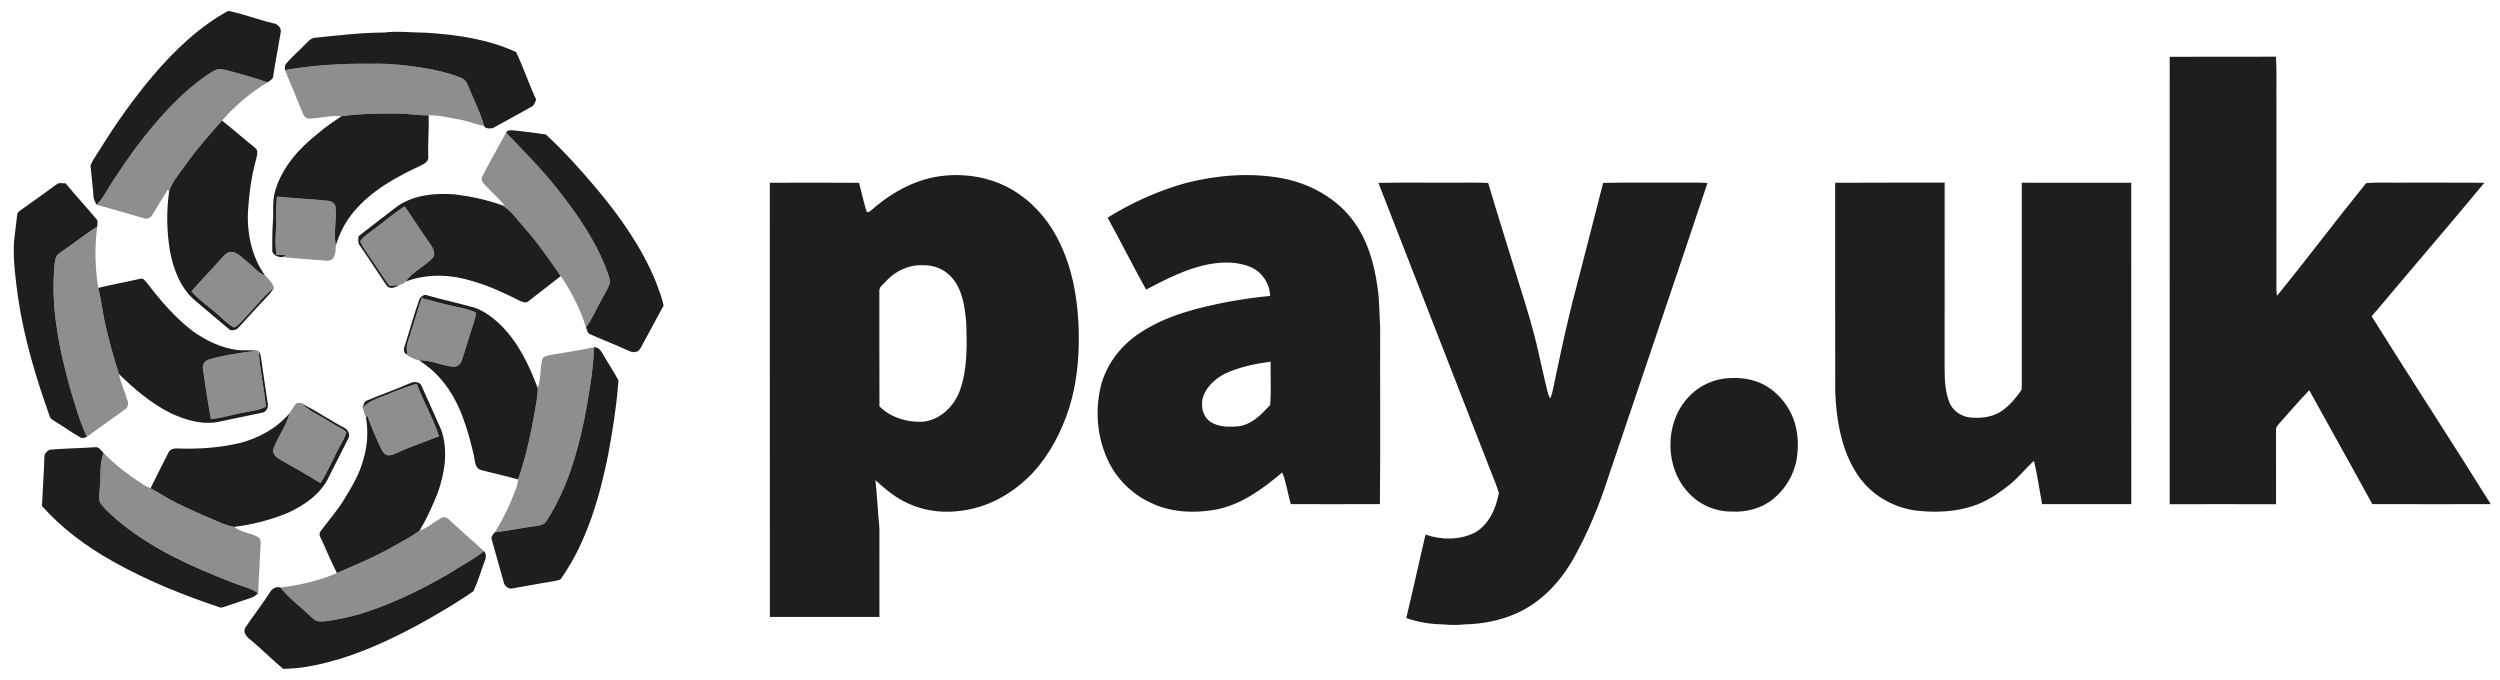 <svg width="114" height="31" viewBox="0 0 114 31" fill="none" xmlns="http://www.w3.org/2000/svg">
<path fill-rule="evenodd" clip-rule="evenodd" d="M6.967 3.46C7.952 2.302 9.069 1.232 10.403 0.497C11.094 0.628 11.76 0.899 12.447 1.058C12.641 1.081 12.838 1.255 12.803 1.466C12.693 2.128 12.561 2.787 12.462 3.453C12.462 3.609 12.306 3.674 12.203 3.755C11.619 3.546 11.018 3.393 10.423 3.223C10.255 3.184 10.079 3.123 9.906 3.167C9.72 3.227 9.559 3.346 9.399 3.455C8.134 4.331 7.121 5.519 6.19 6.74C5.834 7.229 5.493 7.728 5.16 8.234C4.913 8.603 4.72 9.015 4.409 9.338C4.339 9.214 4.264 9.084 4.26 8.936C4.231 8.469 4.165 8.006 4.126 7.54C4.235 7.281 4.407 7.056 4.553 6.817C5.279 5.643 6.079 4.513 6.967 3.46ZM14.349 1.723C15.404 1.618 16.458 1.487 17.52 1.483C18.147 1.404 18.776 1.487 19.404 1.491C20.811 1.575 22.241 1.78 23.534 2.374C23.87 3.082 24.119 3.83 24.449 4.542C24.393 4.664 24.363 4.819 24.225 4.874C23.642 5.196 23.062 5.523 22.476 5.841C22.353 5.867 22.126 5.884 22.072 5.743C21.907 5.124 21.604 4.56 21.37 3.968C21.301 3.805 21.222 3.622 21.044 3.558C20.638 3.38 20.204 3.278 19.772 3.183C18.81 3 17.832 2.879 16.851 2.908C15.559 2.891 14.265 2.977 12.991 3.193C12.989 3.091 12.978 2.975 13.056 2.894C13.304 2.591 13.61 2.344 13.88 2.061C14.022 1.932 14.143 1.746 14.349 1.723ZM98.938 2.59C100.552 2.583 102.166 2.591 103.781 2.585C103.832 3.322 103.792 4.064 103.806 4.804C103.805 7.471 103.806 10.14 103.805 12.807C103.806 13.034 103.789 13.263 103.834 13.486C105.213 11.795 106.521 10.044 107.896 8.351C108.5 8.299 109.112 8.344 109.719 8.328C110.909 8.331 112.1 8.324 113.289 8.332C111.688 10.271 110.04 12.17 108.426 14.1C108.334 14.208 108.237 14.312 108.144 14.419C109.936 17.288 111.788 20.119 113.578 22.989C111.779 22.989 109.978 22.994 108.179 22.988C107.229 21.252 106.253 19.529 105.301 17.794C104.853 18.256 104.441 18.752 104.008 19.227C103.918 19.342 103.777 19.444 103.787 19.607C103.784 20.735 103.785 21.864 103.788 22.993C102.17 22.988 100.553 22.988 98.937 22.992C98.941 16.192 98.938 9.391 98.938 2.59ZM15.575 5.298C16.433 5.178 17.301 5.173 18.165 5.178C18.627 5.178 19.083 5.275 19.546 5.256C19.569 5.882 19.508 6.509 19.527 7.136C19.563 7.319 19.402 7.44 19.261 7.514C18.113 8.049 16.948 8.669 16.122 9.669C15.748 10.107 15.488 10.634 15.314 11.187C15.193 10.604 15.369 10.012 15.297 9.425C15.278 9.249 15.095 9.168 14.939 9.156C14.171 9.068 13.398 9.047 12.63 8.965C12.571 9.555 12.612 10.149 12.573 10.738C12.551 11.035 12.569 11.332 12.607 11.626C12.751 11.624 12.895 11.624 13.039 11.624C12.989 11.658 12.938 11.69 12.888 11.723C12.694 11.732 12.498 11.665 12.416 11.473C12.413 11.05 12.413 10.628 12.438 10.206C12.492 9.689 12.394 9.152 12.565 8.65C12.888 7.595 13.652 6.752 14.497 6.088C14.834 5.793 15.205 5.545 15.575 5.298ZM8.464 7.511C8.967 6.799 9.549 6.151 10.122 5.498C10.638 5.902 11.128 6.338 11.639 6.747C11.791 6.864 11.72 7.077 11.686 7.236C11.47 8.009 11.362 8.807 11.31 9.606C11.252 10.642 11.482 11.726 12.093 12.572C11.736 12.424 11.499 12.098 11.197 11.87C10.972 11.7 10.741 11.414 10.428 11.504C10.224 11.592 10.096 11.791 9.947 11.948C9.55 12.403 9.118 12.827 8.726 13.289C9.103 13.717 9.591 14.02 10.006 14.408C10.22 14.595 10.421 14.807 10.677 14.939C10.949 14.788 11.13 14.519 11.346 14.301C11.725 13.908 12.053 13.458 12.492 13.129C12.277 13.476 11.96 13.744 11.692 14.049C11.411 14.344 11.148 14.655 10.864 14.946C10.776 15.056 10.629 15.068 10.499 15.053C9.975 14.627 9.467 14.18 8.948 13.747C8.245 13.189 7.907 12.296 7.747 11.433C7.602 10.546 7.584 9.632 7.71 8.743C7.849 8.27 8.194 7.908 8.464 7.511ZM23.08 6.046C23.137 5.907 23.313 5.948 23.431 5.947C23.919 5.994 24.408 6.058 24.892 6.133C25.716 6.894 26.473 7.732 27.197 8.592C28.275 9.88 29.262 11.273 29.905 12.841C30.039 13.198 30.182 13.558 30.26 13.933C29.931 14.551 29.593 15.165 29.261 15.782C29.199 15.89 29.136 16.027 28.998 16.042C28.829 16.099 28.672 15.991 28.521 15.931C27.989 15.684 27.438 15.481 26.904 15.238C26.776 15.189 26.771 15.032 26.724 14.922C26.995 14.561 27.162 14.138 27.385 13.746C27.516 13.5 27.668 13.265 27.773 13.005C27.854 12.828 27.774 12.636 27.72 12.466C27.2 11.006 26.3 9.729 25.348 8.531C24.648 7.651 23.849 6.861 23.08 6.046ZM39.769 9.554C40.705 8.733 41.859 8.112 43.108 8.006C44.266 7.9 45.474 8.164 46.441 8.833C47.27 9.394 47.918 10.202 48.343 11.111C48.959 12.403 49.174 13.854 49.194 15.276C49.204 16.409 49.089 17.557 48.742 18.64C48.397 19.702 47.868 20.712 47.118 21.537C46.406 22.299 45.502 22.891 44.496 23.158C43.497 23.427 42.399 23.408 41.45 22.972C40.869 22.726 40.381 22.316 39.919 21.895C39.992 22.542 40.02 23.195 40.08 23.845C40.112 24.077 40.098 24.312 40.101 24.546C40.101 25.741 40.098 26.936 40.102 28.131C38.436 28.137 36.771 28.132 35.106 28.132C35.103 21.533 35.108 14.933 35.103 8.333C36.46 8.329 37.816 8.324 39.172 8.336C39.292 8.775 39.38 9.224 39.522 9.657C39.623 9.71 39.694 9.606 39.769 9.554ZM40.415 12.809C40.3 12.953 40.084 13.065 40.099 13.275C40.102 15.025 40.095 16.778 40.103 18.529C40.615 19.044 41.354 19.258 42.061 19.232C42.851 19.167 43.508 18.538 43.771 17.805C44.127 16.804 44.093 15.72 44.057 14.674C43.991 13.982 43.892 13.234 43.429 12.686C43.1 12.28 42.573 12.071 42.06 12.095C41.438 12.07 40.836 12.356 40.415 12.809ZM54.105 8.337C55.525 7.98 57.023 7.861 58.47 8.129C59.718 8.366 60.919 9.015 61.695 10.05C62.352 10.922 62.663 12.005 62.812 13.078C62.907 13.672 62.892 14.275 62.935 14.874C62.927 17.579 62.952 20.284 62.923 22.988C61.568 22.994 60.212 22.989 58.857 22.989C58.725 22.509 58.658 22.007 58.469 21.545C57.569 22.304 56.573 23.039 55.391 23.247C54.404 23.415 53.345 23.363 52.434 22.907C51.588 22.507 50.884 21.802 50.497 20.938C50.029 19.911 49.931 18.721 50.194 17.624C50.438 16.63 51.096 15.773 51.933 15.213C53.181 14.369 54.671 14.015 56.126 13.739C56.72 13.638 57.316 13.547 57.917 13.496C57.902 12.949 57.568 12.427 57.075 12.2C56.466 11.915 55.764 11.936 55.117 12.05C54.102 12.246 53.174 12.73 52.262 13.204C51.659 12.122 51.106 11.011 50.507 9.925C51.626 9.232 52.838 8.685 54.105 8.337ZM56.03 16.961C55.547 17.164 55.099 17.517 54.89 18.014C54.723 18.426 54.813 18.974 55.196 19.234C55.584 19.49 56.07 19.478 56.513 19.433C57.102 19.342 57.535 18.882 57.923 18.462C57.968 17.809 57.931 17.149 57.94 16.494C57.289 16.576 56.64 16.714 56.03 16.961ZM2.574 8.412C2.69 8.307 2.855 8.367 2.994 8.362C3.443 8.913 3.929 9.431 4.385 9.975C4.489 10.068 4.434 10.211 4.435 10.331C3.891 10.667 3.398 11.082 2.862 11.433C2.74 11.525 2.583 11.609 2.54 11.768C2.465 12.062 2.462 12.369 2.449 12.67C2.38 14.38 2.748 16.073 3.197 17.713C3.425 18.455 3.633 19.211 3.96 19.918C3.861 19.97 3.745 20.005 3.645 19.933C3.249 19.719 2.89 19.44 2.503 19.211C2.428 19.152 2.319 19.117 2.28 19.022C1.65 17.258 1.101 15.451 0.827 13.591C0.711 12.735 0.587 11.871 0.639 11.004C0.686 10.607 0.736 10.209 0.782 9.811C0.782 9.678 0.905 9.615 0.996 9.545C1.526 9.173 2.052 8.795 2.574 8.412ZM62.856 8.341C63.974 8.313 65.094 8.337 66.214 8.328C66.763 8.337 67.313 8.311 67.861 8.344C68.317 9.886 68.807 11.419 69.277 12.958C69.602 13.986 69.92 15.017 70.154 16.071C70.251 16.528 70.366 16.979 70.466 17.434C70.528 17.684 70.564 17.945 70.688 18.174C70.769 17.999 70.806 17.808 70.844 17.62C71.162 16.115 71.473 14.608 71.874 13.124C72.283 11.528 72.7 9.935 73.103 8.339C74.184 8.315 75.267 8.335 76.349 8.328C76.853 8.336 77.358 8.311 77.862 8.343C76.367 12.823 74.843 17.293 73.335 21.769C72.933 23.023 72.426 24.246 71.792 25.399C71.185 26.495 70.295 27.468 69.141 27.973C68.406 28.296 67.605 28.455 66.805 28.471C66.477 28.509 66.147 28.506 65.819 28.472C65.244 28.468 64.668 28.372 64.124 28.184C64.432 26.918 64.704 25.644 65.005 24.375C65.719 24.631 66.53 24.63 67.222 24.303C67.89 23.946 68.215 23.195 68.35 22.477C68.189 21.962 67.961 21.469 67.775 20.963C66.134 16.757 64.493 12.549 62.856 8.341ZM83.683 8.334C85.347 8.322 87.012 8.332 88.676 8.328C88.674 11.178 88.676 14.027 88.675 16.876C88.677 17.361 88.707 17.858 88.878 18.315C89.018 18.701 89.384 18.968 89.78 19.03C90.29 19.091 90.842 19.038 91.279 18.741C91.63 18.498 91.91 18.169 92.153 17.821C92.209 17.742 92.183 17.637 92.193 17.547C92.189 14.475 92.19 11.402 92.193 8.331C93.857 8.329 95.52 8.328 97.185 8.332C97.185 13.217 97.184 18.104 97.186 22.989C95.829 22.991 94.474 22.988 93.119 22.988C92.998 22.329 92.903 21.663 92.749 21.01C92.368 21.362 92.046 21.777 91.638 22.098C91.125 22.512 90.565 22.891 89.931 23.085C89.112 23.353 88.233 23.376 87.383 23.285C86.325 23.148 85.32 22.567 84.717 21.668C83.969 20.561 83.745 19.191 83.686 17.877C83.68 14.696 83.685 11.515 83.683 8.334ZM18.188 9.356C18.941 8.88 19.866 8.794 20.733 8.864C21.447 8.951 22.158 9.099 22.837 9.339C23.287 9.551 23.554 9.993 23.881 10.348C24.505 11.047 25.037 11.821 25.569 12.591C25.073 12.971 24.585 13.361 24.09 13.742C23.981 13.838 23.828 13.768 23.712 13.72C23.008 13.365 22.289 13.027 21.528 12.815C20.55 12.509 19.472 12.47 18.505 12.837C18.829 12.354 19.415 12.148 19.777 11.703C19.86 11.445 19.677 11.214 19.541 11.014C19.157 10.495 18.834 9.933 18.45 9.411C17.902 9.759 17.416 10.197 16.889 10.575C16.721 10.701 16.543 10.825 16.424 11.003C16.579 11.349 16.818 11.646 17.027 11.961C17.279 12.315 17.496 12.695 17.765 13.038C17.911 13.026 18.058 13.016 18.202 12.997C18.043 13.107 17.765 13.214 17.628 13.021C17.218 12.414 16.825 11.795 16.405 11.194C16.298 11.076 16.346 10.913 16.349 10.771C16.959 10.295 17.572 9.825 18.188 9.356ZM4.479 13.128C5.112 12.973 5.751 12.86 6.386 12.713C6.545 12.658 6.632 12.834 6.727 12.929C7.334 13.727 7.996 14.494 8.793 15.103C9.389 15.526 10.066 15.855 10.792 15.956C11.104 15.991 11.419 15.955 11.731 15.989C10.986 16.084 10.238 16.182 9.517 16.398C9.329 16.451 9.209 16.649 9.257 16.844C9.37 17.599 9.478 18.355 9.617 19.106C10.144 19.068 10.646 18.887 11.165 18.803C11.486 18.735 11.831 18.712 12.121 18.542C12.057 17.704 11.845 16.883 11.803 16.044C11.859 16.108 11.888 16.189 11.896 16.274C12.002 16.975 12.096 17.678 12.207 18.378C12.252 18.552 12.158 18.78 11.973 18.815C11.352 18.947 10.73 19.074 10.109 19.204C9.329 19.408 8.509 19.179 7.797 18.847C6.905 18.404 6.134 17.752 5.425 17.056C5.2 16.37 5.014 15.671 4.841 14.971C4.688 14.363 4.637 13.735 4.479 13.128ZM19.142 13.6C19.234 13.52 19.342 13.4 19.474 13.466C20.114 13.65 20.767 13.793 21.41 13.968C21.945 14.08 22.403 14.415 22.796 14.786C23.617 15.578 24.127 16.637 24.52 17.699C24.52 18.081 24.436 18.455 24.374 18.83C24.195 19.857 23.968 20.878 23.626 21.863C23.059 21.7 22.481 21.579 21.912 21.426C21.636 21.332 21.665 20.982 21.604 20.748C21.319 19.543 20.963 18.294 20.146 17.338C19.854 16.981 19.501 16.684 19.115 16.437C19.652 16.405 20.14 16.685 20.668 16.72C20.859 16.744 21.013 16.591 21.062 16.417C21.252 15.866 21.403 15.302 21.592 14.749C21.641 14.587 21.71 14.421 21.687 14.248C21.377 14.094 21.031 14.043 20.699 13.964C20.203 13.863 19.721 13.71 19.228 13.596C19.006 14.24 18.827 14.898 18.61 15.543C18.538 15.733 18.532 15.936 18.578 16.133C18.563 16.137 18.533 16.146 18.518 16.151C18.428 16.087 18.385 15.938 18.436 15.834C18.678 15.09 18.872 14.332 19.142 13.6ZM27.089 15.832C27.327 15.823 27.44 16.061 27.547 16.238C27.756 16.611 28.001 16.964 28.201 17.342C28.122 18.476 27.94 19.601 27.736 20.718C27.338 22.691 26.765 24.683 25.611 26.349C25.547 26.475 25.395 26.463 25.279 26.494C24.638 26.604 23.999 26.717 23.36 26.832C23.18 26.881 23 26.714 22.968 26.542C22.785 25.897 22.608 25.25 22.424 24.605C22.374 24.474 22.484 24.36 22.562 24.272C23.159 24.215 23.741 24.071 24.336 24.002C24.551 23.969 24.815 23.958 24.931 23.738C25.833 22.337 26.321 20.709 26.653 19.083C26.852 18.009 27.049 16.927 27.089 15.832ZM78.617 17.263C79.164 17.2 79.733 17.234 80.244 17.455C80.923 17.742 81.46 18.329 81.746 19.01C81.992 19.617 82.035 20.297 81.927 20.94C81.804 21.674 81.385 22.34 80.809 22.795C80.289 23.191 79.626 23.362 78.982 23.328C78.246 23.335 77.507 23.03 77.007 22.481C75.91 21.337 75.892 19.326 76.952 18.153C77.379 17.666 77.982 17.351 78.617 17.263ZM18.748 17.455C18.913 17.386 19.151 17.416 19.226 17.602C19.524 18.275 19.831 18.943 20.127 19.617C20.447 20.552 20.281 21.582 19.954 22.49C19.721 23.073 19.462 23.65 19.138 24.189C18.768 24.478 18.341 24.679 17.938 24.914C17.113 25.39 16.233 25.754 15.361 26.13C15.131 25.663 14.92 25.188 14.71 24.712C14.65 24.558 14.493 24.384 14.621 24.221C14.979 23.738 15.381 23.288 15.692 22.773C16.041 22.206 16.389 21.625 16.563 20.975C16.753 20.348 16.805 19.677 16.684 19.031C16.701 19.012 16.734 18.975 16.751 18.958C16.923 19.461 17.138 19.948 17.364 20.43C17.439 20.59 17.56 20.794 17.767 20.764C18.041 20.709 18.284 20.556 18.543 20.458C19.033 20.263 19.527 20.084 20.018 19.895C19.749 19.068 19.31 18.314 19.003 17.502C18.389 17.669 17.81 17.938 17.217 18.163C16.96 18.253 16.731 18.402 16.534 18.59C16.585 18.48 16.59 18.322 16.718 18.271C17.389 17.987 18.079 17.747 18.748 17.455ZM13.819 18.451L13.892 18.472C14.511 18.788 15.086 19.188 15.702 19.508C15.886 19.591 15.987 19.845 15.869 20.021C15.59 20.578 15.306 21.135 15.024 21.691C14.658 22.512 13.879 23.049 13.09 23.403C12.319 23.718 11.506 23.92 10.684 24.024C10.501 23.996 10.323 23.942 10.152 23.873C9.44 23.578 8.734 23.267 8.04 22.928C7.634 22.733 7.266 22.469 6.865 22.266C7.132 21.727 7.397 21.187 7.675 20.653C7.734 20.479 7.931 20.438 8.092 20.45C9.042 20.486 9.998 20.418 10.926 20.206C11.791 19.98 12.615 19.537 13.204 18.845C13.06 19.422 12.676 19.892 12.477 20.444C12.399 20.647 12.553 20.831 12.72 20.923C13.348 21.295 13.996 21.636 14.612 22.029C14.984 21.46 15.227 20.82 15.563 20.23C15.655 20.059 15.758 19.888 15.794 19.694C15.523 19.486 15.203 19.356 14.921 19.166C14.555 18.923 14.134 18.765 13.819 18.451ZM2.261 20.507C2.955 20.447 3.654 20.441 4.348 20.392C4.52 20.367 4.606 20.551 4.719 20.648C4.518 21.194 4.613 21.782 4.542 22.347C4.531 22.563 4.467 22.817 4.621 23C4.875 23.318 5.188 23.582 5.499 23.842C7.021 25.076 8.825 25.879 10.635 26.575C11.014 26.731 11.432 26.807 11.769 27.053C11.671 27.138 11.569 27.225 11.443 27.262C11.025 27.403 10.607 27.545 10.19 27.685C10.113 27.715 10.037 27.711 9.963 27.675C8.305 27.12 6.675 26.459 5.148 25.6C3.951 24.931 2.831 24.104 1.914 23.072C1.944 22.339 2.001 21.608 2.023 20.875C2.009 20.71 2.124 20.575 2.261 20.507ZM20.396 26.203C20.955 25.845 21.549 25.541 22.076 25.134C22.165 25.251 22.18 25.404 22.119 25.539C21.941 26.009 21.803 26.497 21.593 26.954C20.874 27.462 20.109 27.903 19.347 28.339C18.13 29.01 16.87 29.616 15.545 30.032C14.69 30.284 13.804 30.495 12.911 30.5C12.404 30.073 11.932 29.603 11.425 29.174C11.256 29.05 11.072 28.849 11.18 28.628C11.537 28.095 11.932 27.59 12.283 27.053C12.379 26.862 12.573 26.723 12.791 26.792C13.147 27.256 13.624 27.596 14.042 27.996C14.168 28.11 14.287 28.236 14.437 28.316C14.669 28.365 14.908 28.319 15.138 28.288C15.694 28.186 16.25 28.071 16.784 27.882C18.042 27.453 19.244 26.87 20.396 26.203Z" fill="#1E1E1E"/>
<path fill-rule="evenodd" clip-rule="evenodd" d="M12.991 3.193C14.265 2.976 15.559 2.891 16.851 2.908C17.832 2.878 18.81 3 19.772 3.183C20.204 3.277 20.638 3.379 21.044 3.558C21.222 3.622 21.301 3.805 21.37 3.968C21.604 4.559 21.907 5.124 22.072 5.743C21.698 5.674 21.345 5.518 20.969 5.454C20.497 5.373 20.026 5.247 19.546 5.255C19.083 5.275 18.627 5.178 18.166 5.178C17.301 5.173 16.433 5.178 15.575 5.298C15.076 5.25 14.585 5.394 14.088 5.412C13.94 5.417 13.848 5.276 13.8 5.15C13.529 4.499 13.271 3.842 12.991 3.193ZM9.906 3.167C10.079 3.123 10.255 3.184 10.423 3.223C11.018 3.393 11.619 3.546 12.203 3.755C11.423 4.215 10.725 4.82 10.122 5.497C9.549 6.151 8.967 6.799 8.464 7.511C8.194 7.908 7.849 8.27 7.711 8.743C7.695 8.721 7.664 8.677 7.649 8.655C7.421 9.032 7.179 9.402 6.957 9.783C6.887 9.914 6.732 10.014 6.583 9.959C5.858 9.754 5.137 9.533 4.409 9.338C4.72 9.015 4.913 8.603 5.16 8.234C5.493 7.728 5.834 7.229 6.19 6.74C7.121 5.519 8.134 4.331 9.399 3.455C9.559 3.345 9.72 3.227 9.906 3.167ZM21.998 8.031C22.346 7.362 22.717 6.706 23.08 6.046C23.849 6.861 24.648 7.651 25.348 8.531C26.3 9.729 27.2 11.006 27.72 12.466C27.774 12.636 27.854 12.828 27.773 13.005C27.668 13.265 27.516 13.5 27.385 13.746C27.162 14.138 26.995 14.561 26.724 14.922C26.454 14.094 26.065 13.302 25.569 12.591C25.037 11.821 24.505 11.047 23.881 10.348C23.554 9.993 23.287 9.55 22.837 9.339C22.88 9.344 22.965 9.352 23.008 9.356C22.715 9.033 22.403 8.732 22.1 8.421C21.997 8.324 21.918 8.169 21.998 8.031ZM12.63 8.965C13.398 9.047 14.171 9.068 14.939 9.155C15.095 9.168 15.278 9.249 15.297 9.425C15.369 10.012 15.193 10.603 15.314 11.187C15.309 11.457 15.298 11.886 14.94 11.892C14.256 11.836 13.57 11.792 12.888 11.723C12.938 11.69 12.989 11.658 13.039 11.624C12.895 11.624 12.751 11.624 12.607 11.626C12.569 11.332 12.551 11.035 12.573 10.738C12.612 10.149 12.571 9.554 12.63 8.965ZM18.45 9.41C18.834 9.932 19.157 10.495 19.541 11.014C19.677 11.214 19.86 11.445 19.777 11.702C19.415 12.148 18.829 12.354 18.505 12.837C18.431 12.928 18.312 12.97 18.202 12.997C18.058 13.016 17.911 13.026 17.765 13.038C17.496 12.695 17.279 12.315 17.027 11.961C16.818 11.646 16.579 11.349 16.424 11.003C16.543 10.825 16.721 10.701 16.889 10.575C17.416 10.197 17.902 9.758 18.45 9.41ZM2.862 11.433C3.398 11.082 3.891 10.667 4.435 10.331C4.308 11.256 4.335 12.207 4.479 13.128C4.637 13.735 4.688 14.363 4.841 14.971C5.014 15.671 5.2 16.37 5.425 17.056C5.515 17.486 5.703 17.886 5.827 18.305C5.882 18.453 5.798 18.61 5.674 18.688C5.103 19.099 4.531 19.507 3.96 19.918C3.633 19.211 3.425 18.455 3.197 17.713C2.748 16.073 2.38 14.38 2.449 12.67C2.462 12.368 2.465 12.062 2.54 11.768C2.583 11.608 2.74 11.525 2.862 11.433ZM9.947 11.948C10.096 11.791 10.224 11.592 10.428 11.504C10.741 11.414 10.972 11.7 11.197 11.87C11.499 12.098 11.736 12.424 12.093 12.572L12.125 12.587C12.265 12.755 12.435 12.908 12.492 13.129C12.053 13.458 11.725 13.908 11.346 14.301C11.13 14.519 10.949 14.787 10.677 14.939C10.421 14.807 10.22 14.595 10.006 14.408C9.591 14.02 9.103 13.717 8.726 13.289C9.118 12.826 9.55 12.403 9.947 11.948ZM19.228 13.596C19.721 13.71 20.203 13.862 20.699 13.964C21.031 14.043 21.377 14.094 21.687 14.248C21.71 14.421 21.641 14.587 21.592 14.749C21.403 15.301 21.252 15.866 21.062 16.417C21.013 16.591 20.859 16.744 20.668 16.72C20.14 16.684 19.652 16.404 19.115 16.437C18.906 16.379 18.678 16.292 18.518 16.15C18.533 16.145 18.563 16.137 18.578 16.133C18.532 15.936 18.538 15.733 18.61 15.543C18.827 14.898 19.006 14.24 19.228 13.596ZM25.068 16.193C25.742 16.076 26.42 15.979 27.089 15.832C27.049 16.927 26.852 18.009 26.653 19.083C26.321 20.708 25.833 22.337 24.931 23.738C24.815 23.958 24.551 23.969 24.336 24.002C23.741 24.071 23.159 24.215 22.562 24.272C22.952 23.649 23.27 22.985 23.523 22.295C23.573 22.155 23.61 22.011 23.626 21.863C23.968 20.878 24.195 19.857 24.374 18.83C24.436 18.455 24.52 18.081 24.52 17.699C24.677 17.279 24.618 16.813 24.725 16.382C24.777 16.243 24.944 16.225 25.068 16.193ZM9.517 16.398C10.238 16.182 10.986 16.084 11.731 15.989L11.799 15.977L11.803 16.044C11.845 16.883 12.057 17.704 12.121 18.542C11.831 18.712 11.486 18.735 11.165 18.802C10.646 18.887 10.144 19.068 9.617 19.106C9.478 18.355 9.37 17.599 9.257 16.844C9.209 16.649 9.329 16.451 9.517 16.398ZM17.217 18.163C17.81 17.938 18.389 17.669 19.003 17.502C19.31 18.314 19.749 19.068 20.018 19.895C19.527 20.084 19.033 20.263 18.543 20.457C18.284 20.556 18.041 20.708 17.767 20.763C17.56 20.794 17.439 20.59 17.364 20.43C17.138 19.948 16.923 19.461 16.751 18.958C16.734 18.975 16.701 19.012 16.684 19.031C16.619 18.89 16.585 18.736 16.534 18.59C16.731 18.402 16.96 18.253 17.217 18.163ZM13.505 18.393C13.646 18.365 13.794 18.34 13.892 18.472L13.819 18.451C14.134 18.765 14.555 18.923 14.921 19.166C15.203 19.356 15.523 19.486 15.794 19.694C15.758 19.888 15.655 20.059 15.563 20.23C15.227 20.82 14.984 21.46 14.612 22.029C13.996 21.636 13.348 21.295 12.72 20.923C12.553 20.831 12.399 20.647 12.477 20.444C12.676 19.892 13.06 19.422 13.204 18.845C13.283 18.682 13.406 18.544 13.505 18.393ZM4.719 20.648C5.252 21.204 5.867 21.671 6.514 22.083C6.626 22.154 6.742 22.218 6.865 22.265C7.266 22.469 7.634 22.732 8.04 22.928C8.734 23.267 9.44 23.577 10.152 23.873C10.323 23.942 10.501 23.996 10.684 24.024C10.991 24.291 11.428 24.29 11.769 24.491C11.922 24.591 11.883 24.788 11.881 24.944C11.834 25.646 11.807 26.35 11.769 27.053C11.432 26.807 11.014 26.731 10.635 26.575C8.825 25.879 7.021 25.075 5.499 23.842C5.188 23.582 4.875 23.318 4.621 23C4.467 22.817 4.531 22.563 4.542 22.347C4.613 21.782 4.518 21.194 4.719 20.648ZM19.138 24.188C19.538 24.074 19.828 23.739 20.209 23.585C20.309 23.564 20.394 23.623 20.465 23.686C21.005 24.165 21.532 24.659 22.076 25.134C21.549 25.541 20.955 25.845 20.396 26.203C19.244 26.87 18.042 27.453 16.784 27.882C16.25 28.071 15.694 28.186 15.138 28.288C14.908 28.319 14.669 28.365 14.437 28.316C14.287 28.236 14.168 28.11 14.042 27.996C13.624 27.596 13.147 27.256 12.791 26.792C13.669 26.68 14.546 26.488 15.361 26.13C16.233 25.754 17.113 25.39 17.938 24.914C18.341 24.679 18.768 24.478 19.138 24.188Z" fill="#1E1E1E" fill-opacity="0.5"/>
</svg>
